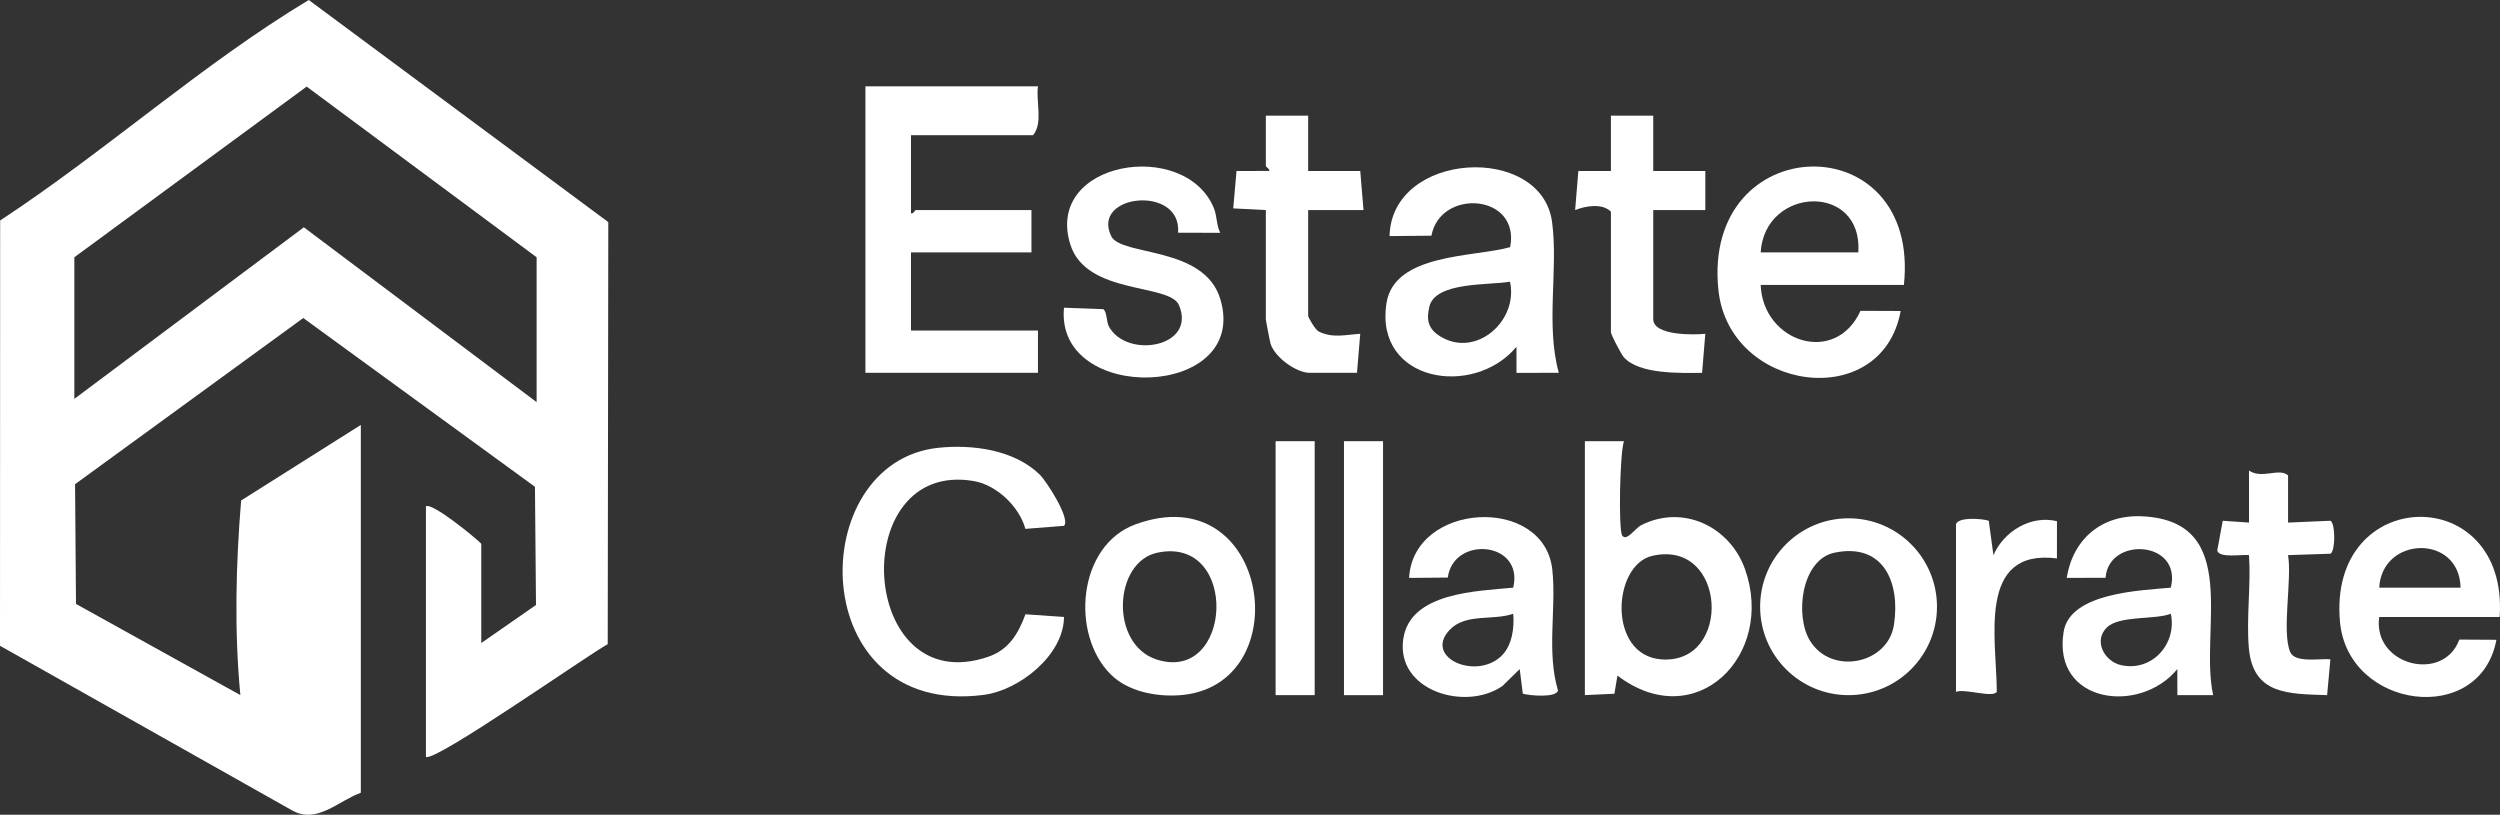 <?xml version="1.0" encoding="UTF-8"?> <svg xmlns="http://www.w3.org/2000/svg" id="_Слой_2" data-name="Слой 2" viewBox="0 0 767.944 250.275"><rect x="0" y="0" width="767.944" height="250.275" fill="#333333" stroke="none"/><defs><style> .cls-1 { fill: #fff; } </style></defs><g id="_Слой_2-2" data-name=" Слой 2"><g><path class="cls-1" d="M94.843,0C61.809,19.884,32.471,46.446.046,67.726l-.046,130.642,89.851,50.636c7.556,4.185,14.22-3.105,20.987-5.479v-113l-36.768,23.216c-1.626,19.692-2.121,40.131-.236,59.777l-50.49-28-.285-36.783,70.097-51.047,71.173,51.844.319,36.303-16.811,11.689v-30.5c-2.118-2.142-15.142-12.736-16.999-11.49l.001,76.98c2.887,1.579,49.112-30.908,55.841-34.648l.176-129.638L94.843,0ZM164.838,123.526l-71.501-53.706L22.838,122.526v-43.5L94.199,26.596l70.638,52.43v44.5Z"></path><path class="cls-1" d="M265.838,26.526h53c-.663,4.739,1.613,11.242-1.5,15h-37.5v24c.732.266,1.196-1,1.5-1h35.5v13h-37v24h39v13h-53V26.526Z"></path><path class="cls-1" d="M303.56,201.748c6.296-2.154,9.247-7.065,11.434-13.055l11.851.836c-.12,11.727-13.717,22.483-24.592,23.912-55.077,7.239-55.542-71.659-13.903-75.903,10.521-1.072,23.311.635,31.131,8.344,1.906,1.879,9.486,13.535,7.359,15.639l-11.87.935c-1.832-6.812-8.812-13.492-15.87-14.693-39.284-6.682-35.458,67.641,4.46,53.985Z"></path><path class="cls-1" d="M326.833,94.521l12.067.443c1.16.828.928,3.813,1.714,5.286,5.381,10.09,27.007,6.49,21.554-6.488-2.869-6.83-28.5-3.024-33.391-18.674-8.028-25.688,35.289-32.695,44.113-11.115.988,2.415.723,5.185,1.947,7.543l-12.959-.032c1.167-14.785-26.828-11.911-20.542,1.047,3.05,6.288,28.662,2.858,33.548,19.444,9.056,30.74-50.881,32.314-48.05,2.547Z"></path><path class="cls-1" d="M348.857,161.045c-17.849,6.484-20.082,33.77-7.661,46.124,5.29,5.262,13.917,6.914,21.182,6.389,36.841-2.662,27.8-67.524-13.52-52.513ZM355.279,202.58c-14.417-4.653-13.267-30.003.284-32.821,25.211-5.242,23.121,40.374-.284,32.821Z"></path><path class="cls-1" d="M388.838,98.026v-33.5l-10.016-.515,1.011-11.49,10.005-.005c.495-.358-1-1.276-1-1.49v-15.5h13v17h16l1,12h-17v32.5c0,.458,2.188,4.288,3.251,4.813,4.288,2.116,8.281.983,12.746.694l-.997,11.993h-14.5c-4.177,0-10.762-4.774-12.05-8.95-.229-.742-1.45-7.164-1.45-7.55Z"></path><rect class="cls-1" x="391.838" y="135.526" width="12" height="78.003"></rect><rect class="cls-1" x="412.838" y="135.526" width="12" height="78.011"></rect><path class="cls-1" d="M476.841,175.023c-2.486-23.005-42.732-20.874-43.999,2.497l11.889-.106c1.724-12.99,23.496-11.183,20.095,3.1-11.096,1.086-31.701,1.417-33.771,15.771-2.301,15.956,19.204,22.304,30.469,14.428l5.303-5.182.947,7.559c1.999.582,10.383,1.344,10.799-1.017-3.546-11.933-.446-25.136-1.733-37.049ZM461.5,201.189c-7.675,8.033-24.382.917-16.199-7.707,4.933-5.198,13.354-2.758,19.527-4.955.38,4.185-.32,9.513-3.328,12.662Z"></path><path class="cls-1" d="M484.834,52.521l10.003.005v-17h13v17h16v12h-16v33.5c0,5.105,12.44,4.884,15.997,4.507l-.991,11.998c-6.602.046-19.278.515-24.019-4.772-.817-.911-3.986-6.957-3.986-7.733v-37c-2.627-2.672-7.788-1.783-10.99-.5l.987-12.005Z"></path><path class="cls-1" d="M536.026,174.838c-4.637-13.079-19.043-20.029-31.888-13.511-1.901.964-4.451,5.084-5.821,3.199-1.207-1.661-.757-25.264.52-28.99l-12-.01v78l9.07-.427.94-5.573c24.027,18.275,48.574-6.191,39.178-32.688ZM510.363,202.55c-16.629-1.205-15.095-29.007-2.817-31.811,22.935-5.238,24.649,33.393,2.817,31.811Z"></path><path class="cls-1" d="M567.836,159.209c-15.001,0-27.162,12.161-27.162,27.162s12.161,27.162,27.162,27.162,27.162-12.161,27.162-27.162-12.161-27.162-27.162-27.162ZM581.774,191.961c-1.858,12.042-19.153,15.576-25.766,4.895-4.76-7.688-2.707-24.985,7.559-27.096,15.023-3.089,20.212,9.211,18.207,22.201Z"></path><path class="cls-1" d="M631.843,171.531c-24.733-3.142-18.483,25.11-18.479,40.999-1.246,1.936-9.903-1.102-12.526-.004v-51.5c.703-2.28,7.965-1.748,10.063-1.063l1.437,10.573c3.191-7.322,11.479-12.395,19.517-10.432l-.012,11.427Z"></path><path class="cls-1" d="M715.902,170.09l-13.069.431c1.276,7.423-1.986,23.497.67,29.777,1.469,3.472,9.344,1.901,12.339,2.229l-1.001,11.002c-11.822-.403-22.766-.057-24.042-14.463-.806-9.086.675-19.329.045-28.546-1.972-.291-9.319,1.048-9.748-1.451l1.677-9.104,8.067.56v-16c3.932,2.766,9.225-.945,12,1.5v14.5l13.064-.564c1.498,1.041,1.498,9.085,0,10.127Z"></path><path class="cls-1" d="M767.838,189.526c2.855-41.791-52.945-40.725-49.043,1.542,2.479,26.854,43.095,32.218,48.04,5.463l-11.378-.068c-4.935,13.428-26.689,7.872-24.619-6.937h37ZM755.838,180.526h-25c.851-15.907,24.651-16.556,25,0Z"></path><path class="cls-1" d="M527.85,89.013c3.231,31.469,50.284,37.899,55.99,6.517l-12.337-.048c-7.735,16.961-29.987,9.595-30.665-7.957h44c5.214-49.529-62.063-47.937-56.988,1.488ZM570.838,77.526h-30c1.255-20.324,31.436-21.469,30,0Z"></path><path class="cls-1" d="M476.749,68.115c-3.325-24.13-49.305-21.713-49.908,4.406l12.866-.124c2.679-14.599,27.35-12.935,24.188,3.516-10.97,3.133-35.578,1.803-37.992,17.177-3.805,24.233,26.708,29.265,39.925,13.437l.005,8.005,13.001-.011c-4.106-14.764-.095-31.968-2.084-46.406ZM442.493,103.37c-3.69-2.259-4.423-4.857-3.439-9.131,1.804-7.831,18.612-6.559,24.783-7.717,2.647,12.027-10.418,23.537-21.344,16.848Z"></path><path class="cls-1" d="M658.178,158.602c-12.43-.639-21.391,6.828-23.34,18.914l11.954-.04c.86-12.789,23.596-11.513,20.034,3.037-9.302.877-30.972,1.516-32.927,13.567-3.566,21.982,23.402,25.545,34.93,11.446l.007,8.004,10.993-.004c-4.319-19.766,9.03-53.348-21.649-54.925ZM651.554,204.321c-5.049-1.122-8.58-7.358-4.434-11.518,3.833-3.846,14.829-2.343,19.708-4.277,1.966,9.234-5.798,17.901-15.274,15.794Z"></path></g></g></svg> 